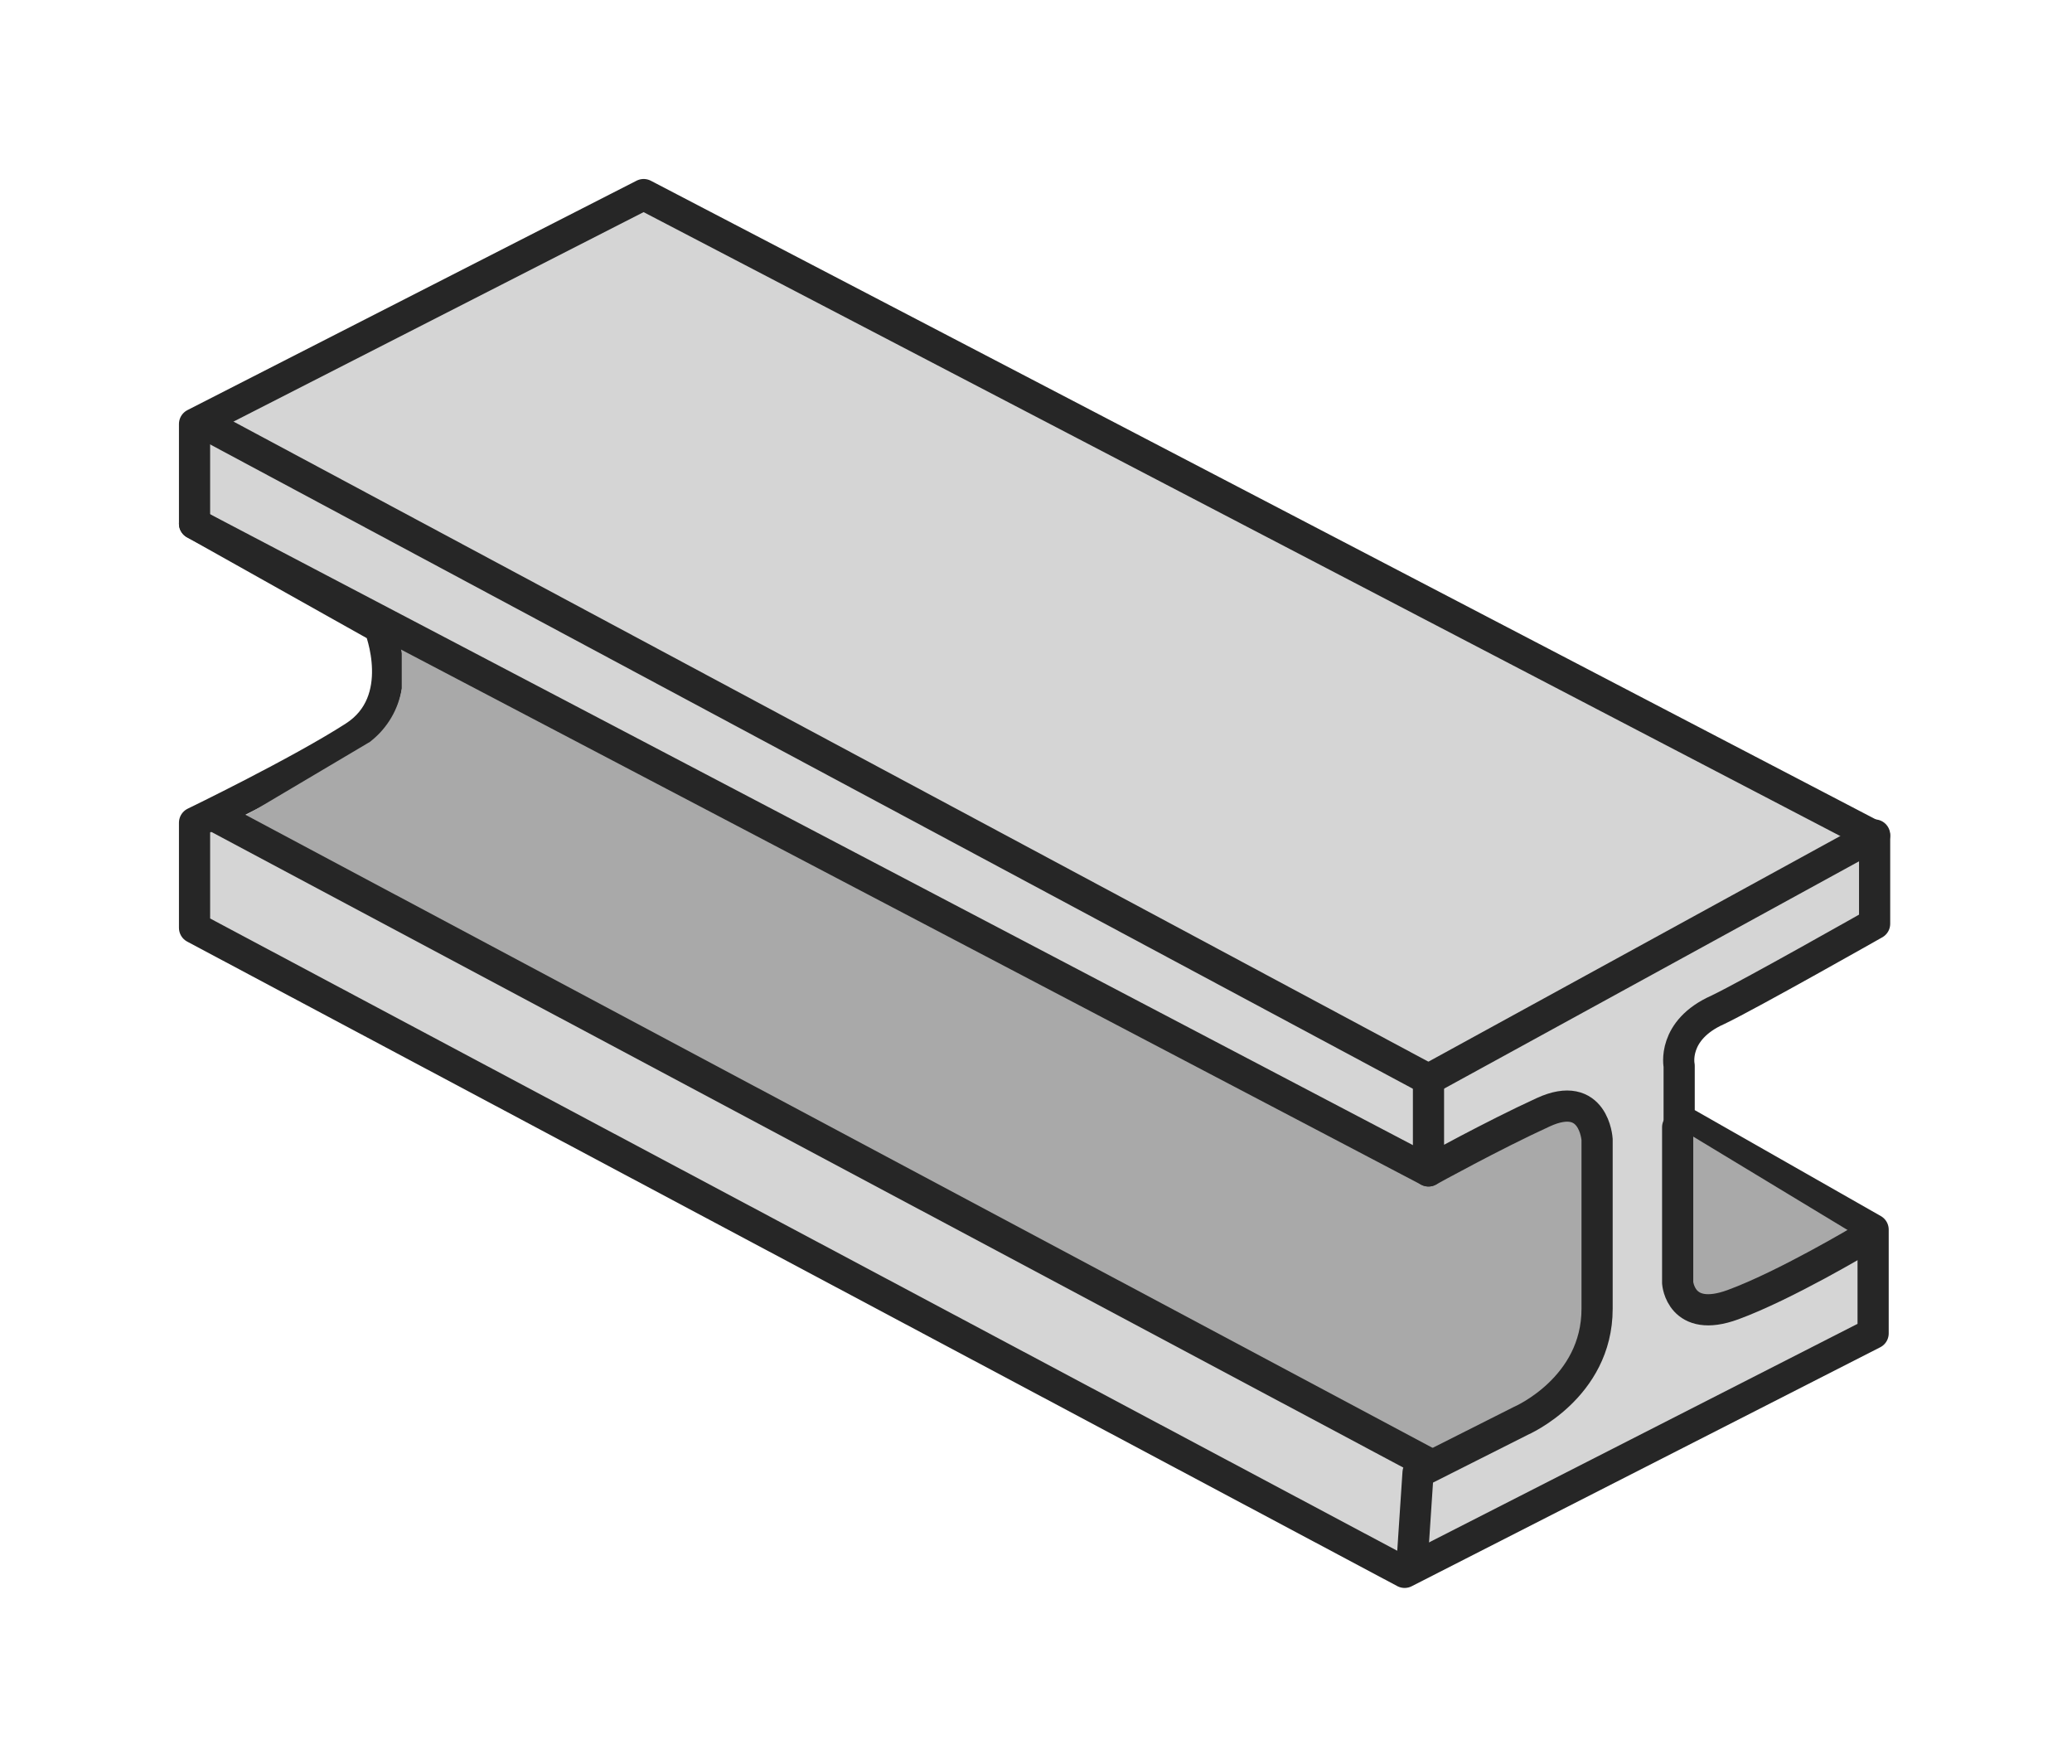 <?xml version="1.0" encoding="UTF-8"?> <svg xmlns="http://www.w3.org/2000/svg" width="195" height="166" viewBox="0 0 195 166" fill="none"> <g filter="url(#filter0_d)"> <path d="M15 36.586V45.965L32.412 55.73C32.412 55.73 35.221 62.668 30.025 66.009C24.829 69.35 15 74.103 15 74.103V83.997L128.882 144.642L172.974 122.157V112.392L154.72 102V96.974C154.72 96.974 154.017 93.633 158.37 91.706C161.319 90.293 173.115 83.611 173.115 83.611V75.388L57.267 15L15 36.586Z" fill="#D5D5D5" stroke="#262626" stroke-width="2.934" stroke-miterlimit="10" stroke-linecap="round" stroke-linejoin="round"></path> <path d="M133.5 133L131 106L33.5 55L34.5 58V61.492C34.5 61.497 34.499 61.503 34.499 61.508C34.178 63.435 33.157 65.175 31.632 66.395L31.5 66.5L18 74.5L128.5 133H133.5Z" fill="#A9A9A9"></path> <path d="M129.584 143.743L130.146 135.263L139.835 130.38C139.835 130.38 146.996 127.297 146.996 119.844C146.996 111.878 146.996 103.912 146.996 103.912C146.996 103.912 146.715 99.158 141.941 101.343C137.167 103.527 131.129 106.867 131.129 106.867V98.13" fill="#A9A9A9"></path> <path d="M129.584 143.743L130.146 135.263L139.835 130.38C139.835 130.38 146.996 127.297 146.996 119.844C146.996 111.878 146.996 103.912 146.996 103.912C146.996 103.912 146.715 99.158 141.941 101.343C137.167 103.527 131.129 106.867 131.129 106.867V98.13" stroke="#262626" stroke-width="2.934" stroke-miterlimit="10" stroke-linecap="round" stroke-linejoin="round"></path> <path d="M15.983 36.586L131.129 98.259" stroke="#262626" stroke-width="2.934" stroke-miterlimit="10" stroke-linecap="round" stroke-linejoin="round"></path> <path d="M130.848 134.234L17.106 73.589" stroke="#262626" stroke-width="2.934" stroke-miterlimit="10" stroke-linecap="round" stroke-linejoin="round"></path> <path d="M15 45.965L131.129 106.868" stroke="#262626" stroke-width="2.934" stroke-miterlimit="10" stroke-linecap="round" stroke-linejoin="round"></path> <path d="M173.115 75.26L131.129 98.258" stroke="#262626" stroke-width="2.934" stroke-miterlimit="10" stroke-linecap="round" stroke-linejoin="round"></path> <path d="M154.579 102.755V117.402C154.579 117.402 154.86 121.257 159.774 119.458C164.689 117.659 171.991 113.29 171.991 113.29" fill="#A9A9A9"></path> <path d="M154.579 102.755V117.402C154.579 117.402 154.86 121.257 159.774 119.458C164.689 117.659 171.991 113.29 171.991 113.29" stroke="#262626" stroke-width="2.934" stroke-miterlimit="10" stroke-linecap="round" stroke-linejoin="round"></path> </g> <defs> <filter id="filter0_d" x="0.297" y="0.298" width="194.138" height="165.665" filterUnits="userSpaceOnUse" color-interpolation-filters="sRGB"> <feFlood flood-opacity="0" result="BackgroundImageFix"></feFlood> <feColorMatrix in="SourceAlpha" type="matrix" values="0 0 0 0 0 0 0 0 0 0 0 0 0 0 0 0 0 0 127 0"></feColorMatrix> <feOffset dx="3.309" dy="3.309"></feOffset> <feGaussianBlur stdDeviation="8.272"></feGaussianBlur> <feColorMatrix type="matrix" values="0 0 0 0 0 0 0 0 0 0 0 0 0 0 0 0 0 0 1 0"></feColorMatrix> <feBlend mode="normal" in2="BackgroundImageFix" result="effect1_dropShadow"></feBlend> <feBlend mode="normal" in="SourceGraphic" in2="effect1_dropShadow" result="shape"></feBlend> </filter> </defs> </svg> 